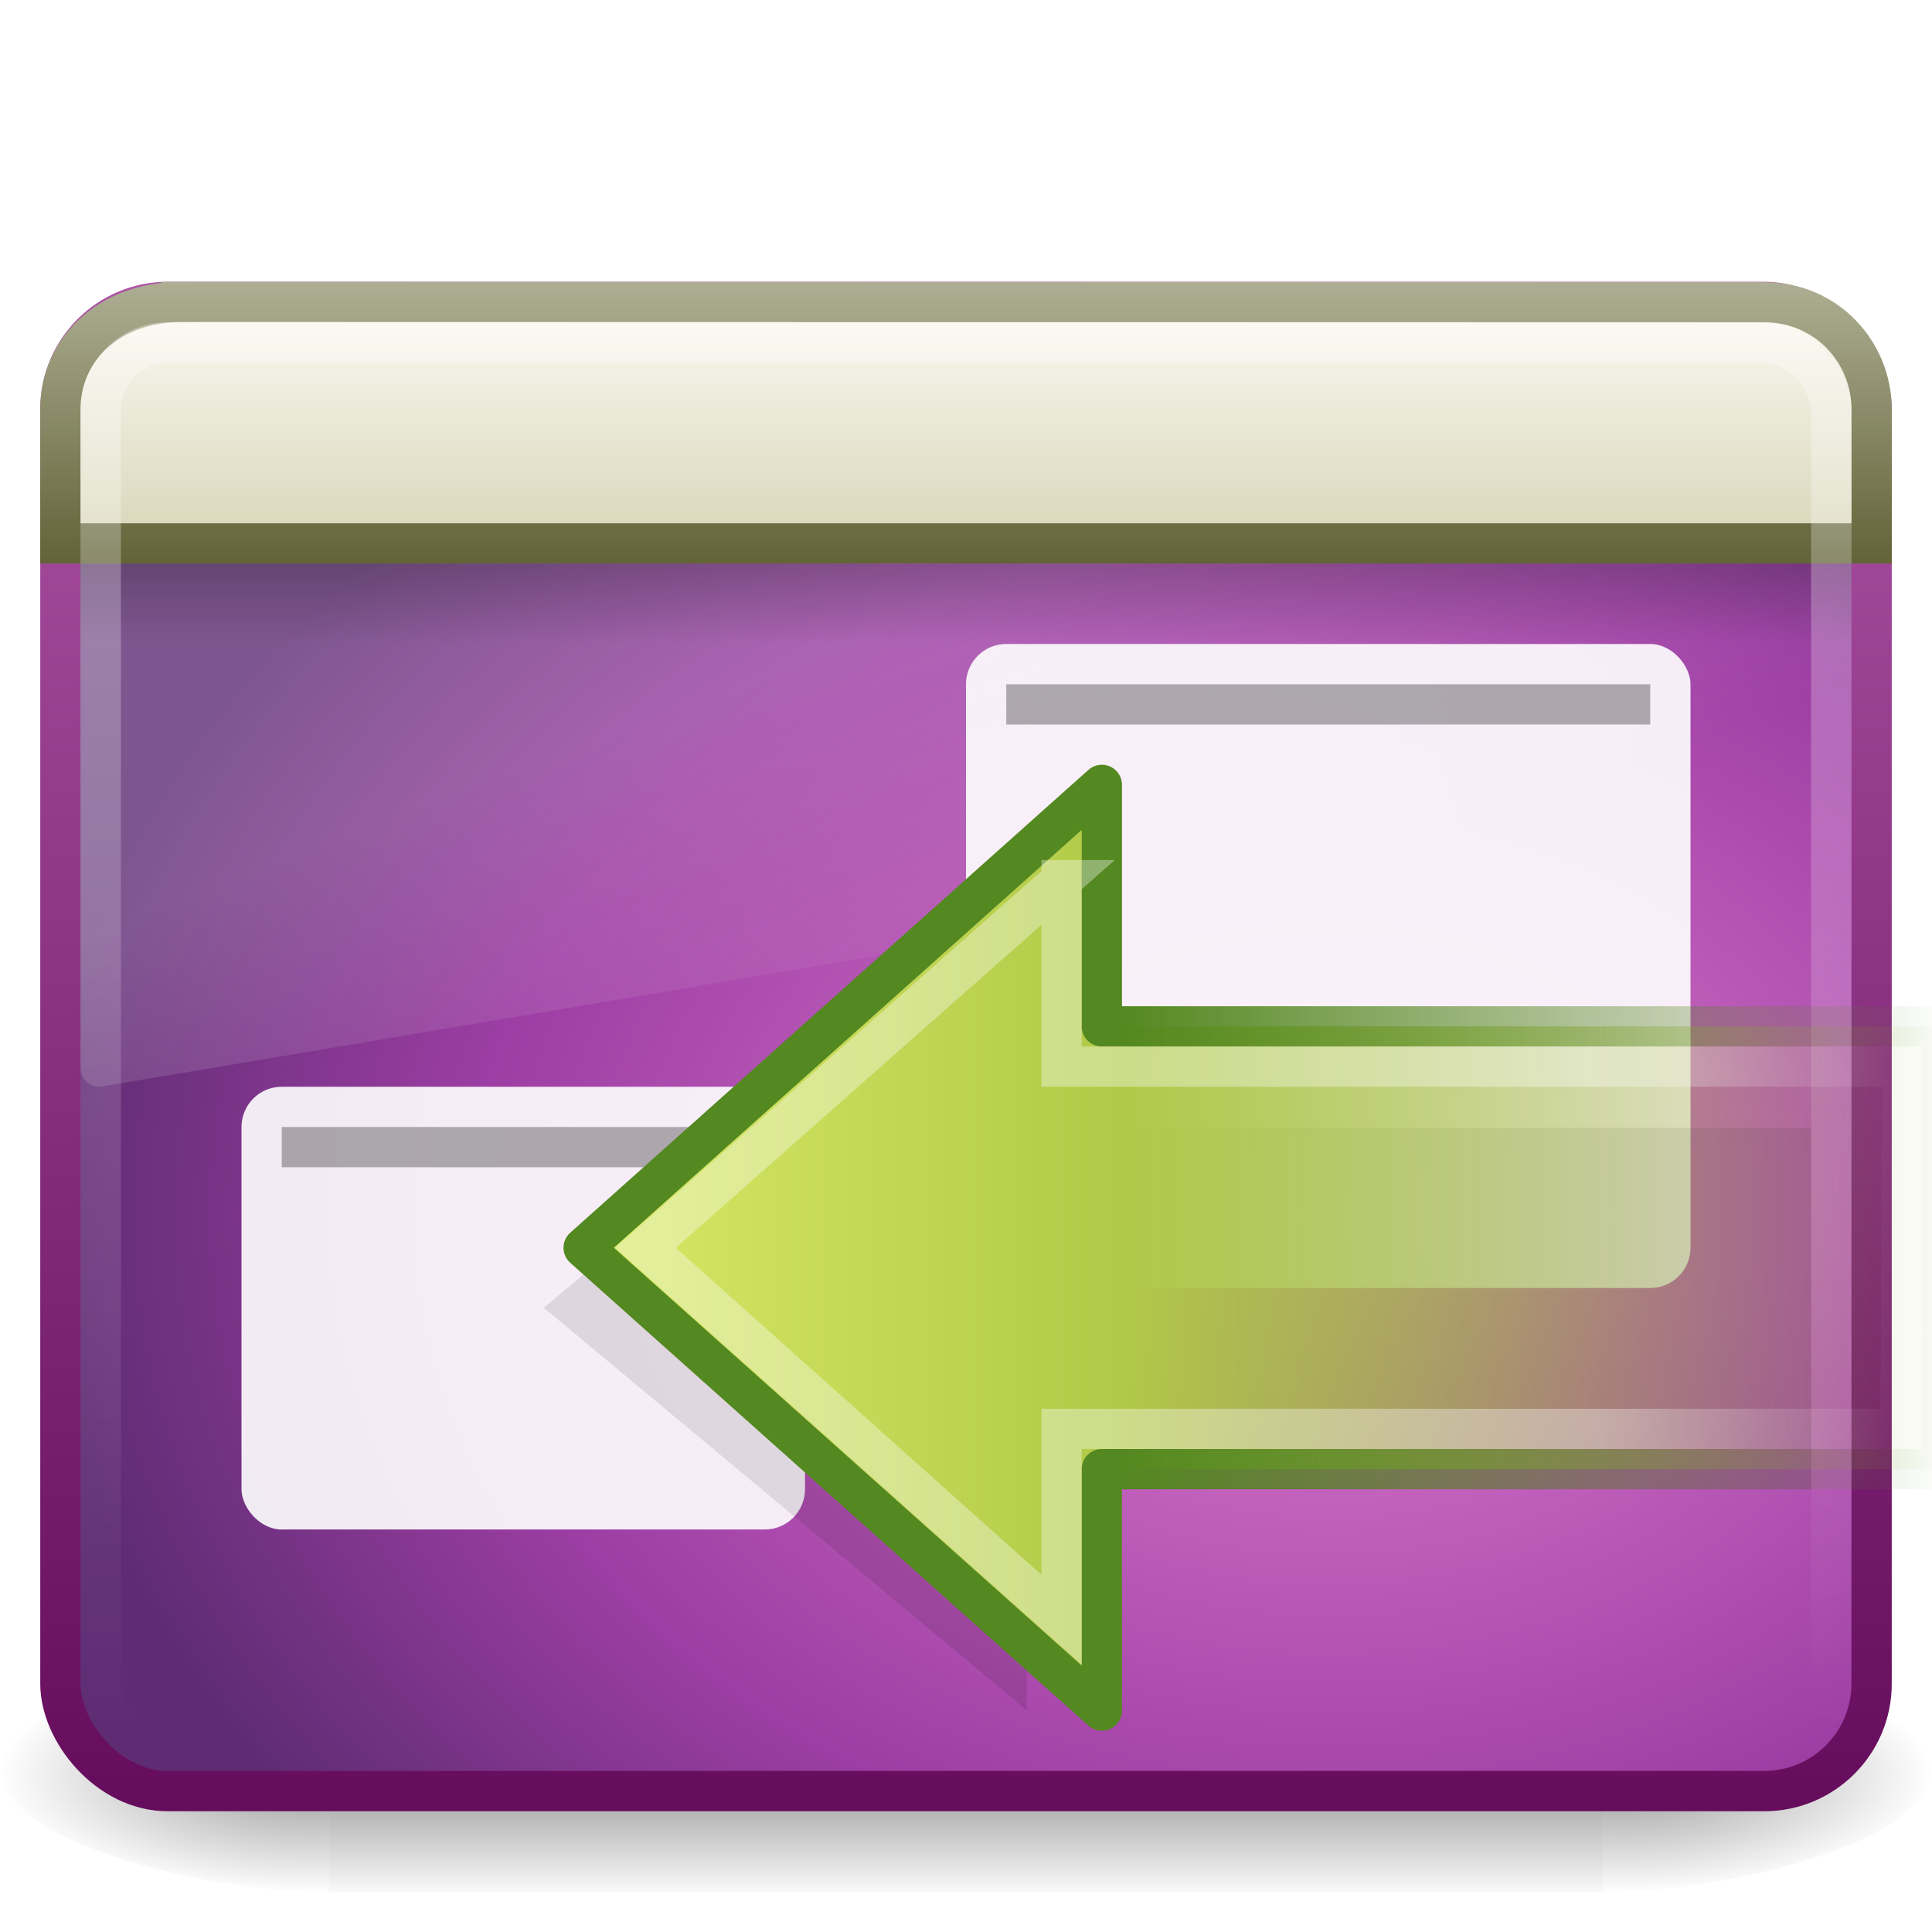 <?xml version="1.0" encoding="UTF-8"?>
<!-- Created with Inkscape (http://www.inkscape.org/) -->
<svg id="svg4158" width="48" height="48" version="1.0" xmlns="http://www.w3.org/2000/svg" xmlns:xlink="http://www.w3.org/1999/xlink">
 <defs id="defs4160">
  <filter id="filter5786" color-interpolation-filters="sRGB">
   <feGaussianBlur id="feGaussianBlur5788" stdDeviation="0.629"/>
  </filter>
  <linearGradient id="linearGradient3559" x1="3.888" x2="-8.798" y1="26.023" y2="26.023" gradientTransform="matrix(.627 0 0 .588 -35.73 11.388)" gradientUnits="userSpaceOnUse">
   <stop id="stop4224" style="stop-color:#fff" offset="0"/>
   <stop id="stop4226" style="stop-color:#fff;stop-opacity:0" offset="1"/>
  </linearGradient>
  <linearGradient id="linearGradient3557" x1="40.808" x2="40.808" y1="44.845" y2="26.149" gradientTransform="matrix(0 -1.096 1.107 0 -71.166 71.806)" gradientUnits="userSpaceOnUse">
   <stop id="stop3482" style="stop-color:#548820" offset="0"/>
   <stop id="stop3484" style="stop-color:#548820;stop-opacity:0" offset="1"/>
  </linearGradient>
  <linearGradient id="linearGradient3555" x1="62.953" x2="2.497" y1="23.891" y2="23.891" gradientTransform="matrix(-.557 0 0 .552 -7.14 13.904)" gradientUnits="userSpaceOnUse">
   <stop id="stop2756" style="stop-color:#8cab2a;stop-opacity:0" offset="0"/>
   <stop id="stop3797" style="stop-color:#b1c948" offset=".613"/>
   <stop id="stop3799" style="stop-color:#d7e866" offset="1"/>
  </linearGradient>
  <linearGradient id="linearGradient2788" x1="302.86" x2="302.86" y1="366.65" y2="609.51" gradientTransform="matrix(.066 0 0 .025 .314 31.942)" gradientUnits="userSpaceOnUse">
   <stop id="stop5050-5" style="stop-opacity:0" offset="0"/>
   <stop id="stop5056-9" offset=".5"/>
   <stop id="stop5052-6" style="stop-opacity:0" offset="1"/>
  </linearGradient>
  <radialGradient id="radialGradient2785" cx="605.71" cy="486.65" r="117.14" gradientTransform="matrix(.066 0 0 .025 .327 31.942)" gradientUnits="userSpaceOnUse" xlink:href="#linearGradient5060-6"/>
  <linearGradient id="linearGradient5060-6">
   <stop id="stop5062-3" offset="0"/>
   <stop id="stop5064-1" style="stop-opacity:0" offset="1"/>
  </linearGradient>
  <radialGradient id="radialGradient2782" cx="605.71" cy="486.65" r="117.14" gradientTransform="matrix(-.066 0 0 .025 47.673 31.942)" gradientUnits="userSpaceOnUse" xlink:href="#linearGradient5060-6"/>
  <linearGradient id="linearGradient2857" x1="10.014" x2="10.014" y1="44.96" y2="2.877" gradientTransform="matrix(.957 0 0 .903 1.021 4.306)" gradientUnits="userSpaceOnUse">
   <stop id="stop2759" style="stop-color:#650d5c" offset="0"/>
   <stop id="stop2761" style="stop-color:#ad53a5" offset="1"/>
  </linearGradient>
  <radialGradient id="radialGradient3966" cx="26.617" cy="-2.064" r="23" gradientTransform="matrix(-1.8188e-8 -1.066 1.397 0 35.965 58.559)" gradientUnits="userSpaceOnUse">
   <stop id="stop2749" style="stop-color:#d78ec1" offset="0"/>
   <stop id="stop2751" style="stop-color:#c564be" offset=".262"/>
   <stop id="stop2753" style="stop-color:#9d3ea4" offset=".661"/>
   <stop id="stop2755" style="stop-color:#5e2c73" offset="1"/>
  </radialGradient>
  <linearGradient id="linearGradient2849" x1="16.626" x2="20.055" y1="15.298" y2="24.628" gradientTransform="matrix(.958 0 0 1.018 1.012 1.922)" gradientUnits="userSpaceOnUse">
   <stop id="stop2687" style="stop-color:#fff" offset="0"/>
   <stop id="stop2689" style="stop-color:#fff;stop-opacity:0" offset="1"/>
  </linearGradient>
  <linearGradient id="linearGradient3639" x1="24.683" x2="24.683" y1="9.242" y2="13.523" gradientTransform="matrix(.956 0 0 .468 1.055 9.675)" gradientUnits="userSpaceOnUse">
   <stop id="stop3284" offset="0"/>
   <stop id="stop3286" style="stop-opacity:0" offset="1"/>
  </linearGradient>
  <linearGradient id="linearGradient3964" x1="16.916" x2="16.916" y1="7.001" y2="14" gradientUnits="userSpaceOnUse">
   <stop id="stop3960" style="stop-color:#aeae94" offset="0"/>
   <stop id="stop3962" style="stop-color:#626337" offset="1"/>
  </linearGradient>
  <linearGradient id="linearGradient3636-65" x1="33.579" x2="33.579" y1="5.709" y2="16.323" gradientTransform="matrix(.815 0 0 .66 -2.26 3.234)" gradientUnits="userSpaceOnUse">
   <stop id="stop3793" style="stop-color:#fdfdf8" offset="0"/>
   <stop id="stop3795" style="stop-color:#d6d3b4" offset="1"/>
  </linearGradient>
  <linearGradient id="linearGradient2852" x1="12.579" x2="12.579" y1="-7.807" y2="41.827" gradientTransform="matrix(.955 0 0 .897 1.087 5.385)" gradientUnits="userSpaceOnUse">
   <stop id="stop2240" style="stop-color:#fff" offset="0"/>
   <stop id="stop2242" style="stop-color:#fff;stop-opacity:0" offset="1"/>
  </linearGradient>
 </defs>
 <g id="layer1">
  <rect id="rect2512" x="8.178" y="41" width="31.644" height="6" style="fill:url(#linearGradient2788);opacity:.402"/>
  <path id="path2514" d="m39.822 41v6c3.375 0.011 8.159-1.344 8.159-3 0-1.656-3.766-2.999-8.159-2.999z" style="fill:url(#radialGradient2785);opacity:.402"/>
  <path id="path2516" d="m8.178 41v6c-3.375 0.011-8.159-1.344-8.159-3 0-1.656 3.766-2.999 8.159-2.999z" style="fill:url(#radialGradient2782);opacity:.402"/>
  <rect id="rect2573" x="1.501" y="7.501" width="44.998" height="36.998" rx="2.666" ry="2.666" style="fill-rule:evenodd;fill:url(#radialGradient3966);stroke-linecap:round;stroke-linejoin:round;stroke-width:1.002;stroke:url(#linearGradient2857)"/>
  <path id="path2603" d="m4.095 8c-1.157 0-2.095 0.997-2.095 2.228v16.293c0.003 0.137 0.059 0.267 0.156 0.357s0.225 0.134 0.353 0.12l43.102-7.255c0.222-0.037 0.386-0.239 0.389-0.477v-9.037c0-1.23-0.938-2.228-2.095-2.228h-39.81z" style="fill-rule:evenodd;fill:url(#linearGradient2849);opacity:.2"/>
  <rect id="rect1436" x="2" y="14" width="44" height="2" rx="0" ry="0" style="fill-rule:evenodd;fill:url(#linearGradient3639);opacity:.2"/>
  <path id="rect2311" d="m4.5 7.501s39.336 0.009 39.336 0.009c1.565 0 2.664 1.261 2.664 2.657v3.334h-45l-1e-7 -3.334c0-1.488 1.209-2.665 3-2.665z" style="fill-rule:evenodd;fill:url(#linearGradient3636-65);stroke:url(#linearGradient3964)"/>
  <rect id="rect2601" x="2.502" y="8.502" width="42.996" height="34.996" rx="1.696" ry="1.696" style="fill:none;opacity:.4;stroke-linecap:round;stroke-linejoin:round;stroke-width:1.004;stroke:url(#linearGradient2852)"/>
 </g>
 <rect id="rect7303" x="6" y="27" width="14" height="11" rx="1" ry="1" style="fill:#fff;opacity:.9"/>
 <rect id="rect7305" x="7" y="28" width="12" height="1" style="opacity:.3"/>
 <rect id="rect7303-8" x="24" y="16" width="18" height="16" rx="1" ry="1" style="fill:#fff;opacity:.9"/>
 <rect id="rect7305-5" x="25" y="17" width="16" height="1" style="opacity:.3"/>
 <path id="path5738" d="m13.509 32.491 12-10v5.53h19.491v8.983h-19.491v5.486l-12-10z" style="fill-rule:evenodd;filter:url(#filter5786);opacity:.314"/>
 <g id="g3551" transform="matrix(-1 0 0 1 6.339 4.414)">
  <path id="path4348" d="m-21.036 15.086 12.875 11.5-12.875 11.5v-6h-20.875v-11h20.875v-6 0z" style="fill:url(#linearGradient3555);stroke-linecap:round;stroke-linejoin:round;stroke:url(#linearGradient3557)"/>
  <path id="path4360" d="m-20.036 17.453 10.336 9.133-10.336 9.242v-4.742h-20.839l-0.061-9h20.9v-4.633h-1e-6z" style="fill:none;opacity:.354;stroke:url(#linearGradient3559)"/>
 </g>
</svg>

